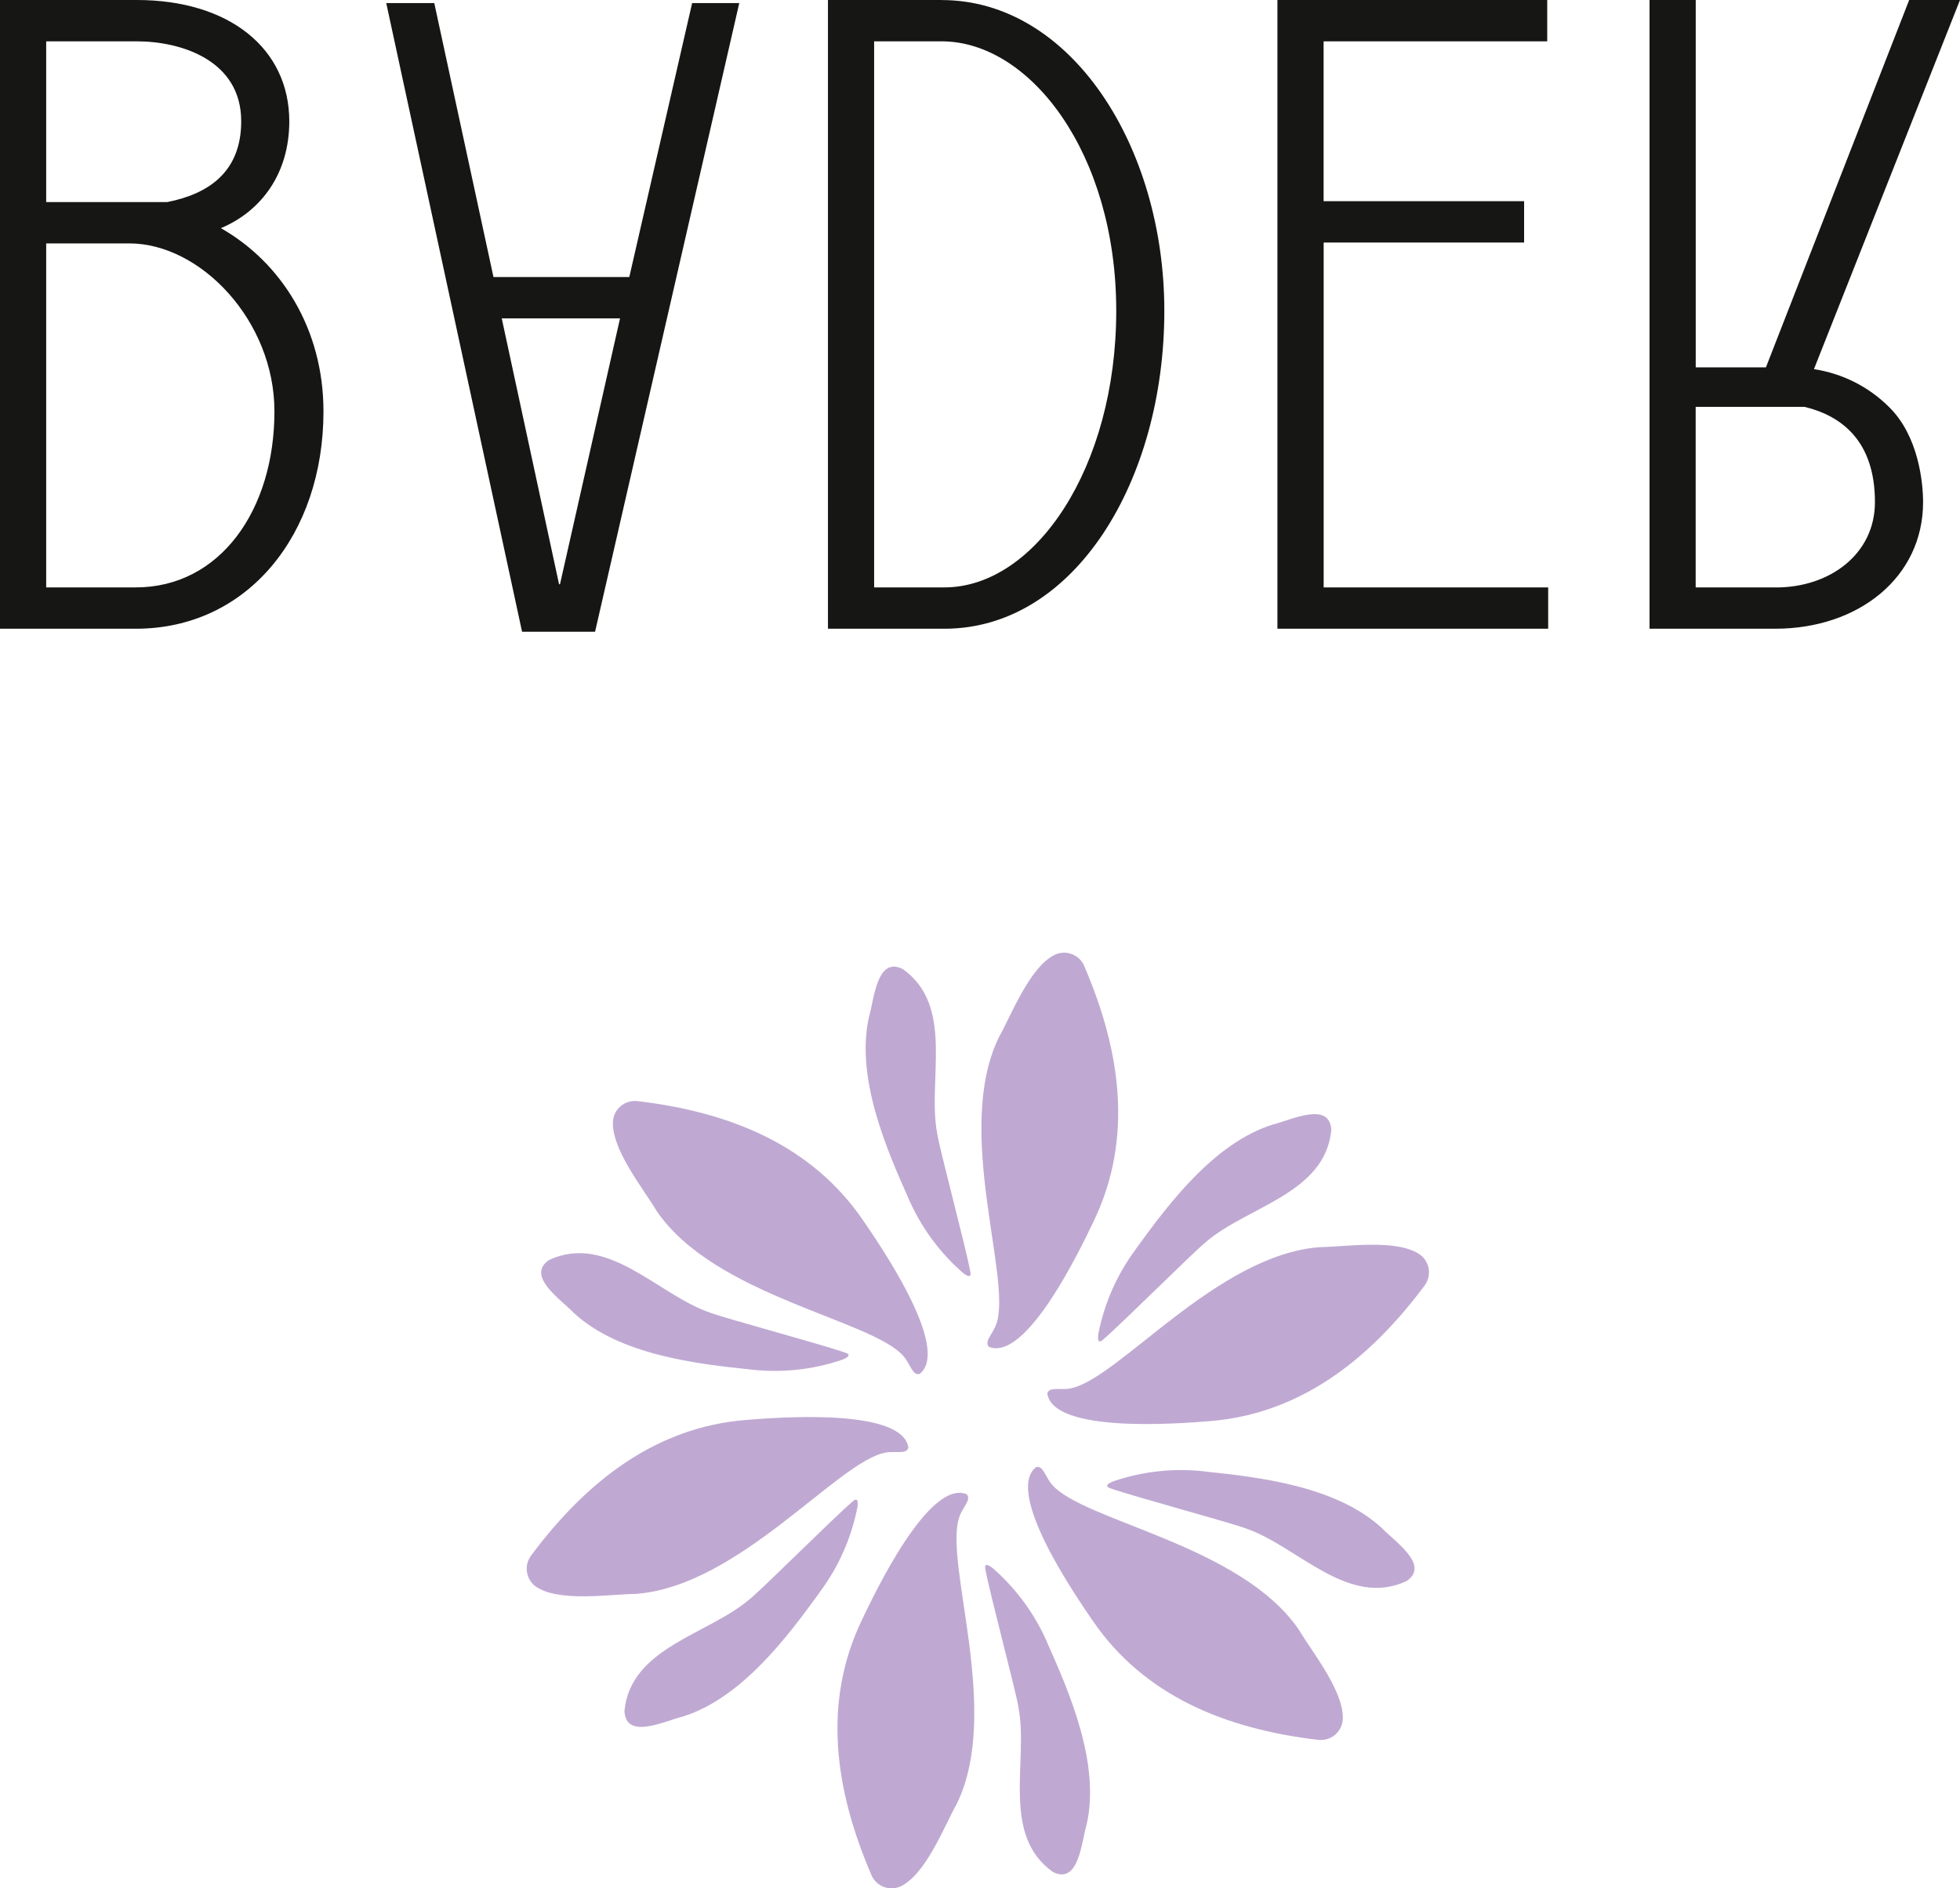<?xml version="1.0" encoding="UTF-8"?><svg id="Ebene_2" xmlns="http://www.w3.org/2000/svg" xmlns:xlink="http://www.w3.org/1999/xlink" viewBox="0 0 350.95 338.1"><defs><style>.cls-1{clip-path:url(#clippath);}.cls-2{fill:none;}.cls-2,.cls-3,.cls-4{stroke-width:0px;}.cls-3{fill:#bfa9d2;}.cls-5{clip-path:url(#clippath-1);}.cls-4{fill:#161615;}</style><clipPath id="clippath"><rect class="cls-2" y="0" width="350.95" height="113.12"/></clipPath><clipPath id="clippath-1"><rect class="cls-2" x="91.32" y="170.57" width="167.54" height="167.54"/></clipPath></defs><g id="Ebene_1-2"><g id="Gruppe_2"><g class="cls-1"><g id="Gruppe_1"><path id="Pfad_1" class="cls-4" d="M39.55,40.85c7.28-3.06,12.25-9.81,12.25-19.14C51.79,8.68,41.04,0,24.49,0H0v112.57h24.33c20.02,0,33.59-16.88,33.59-38.92,0-14.8-7.61-26.69-18.37-32.8M8.27,7.4h16.22c7.94,0,18.7,3.38,18.7,14.31,0,9.17-5.96,13.03-13.24,14.47H8.27V7.4ZM24.33,105.17H8.27v-61.59h14.89c12.74,0,25.98,13.83,25.98,30.07,0,17.69-9.76,31.52-24.82,31.52M112.68,49.6h-24.32L77.76.55h-8.6l24.32,112.56h13.07L132.37.55h-8.44l-11.25,49.05ZM100.27,104.6h-.17l-10.26-47.6h21.18l-10.75,47.6ZM168.6,0h-20.35v112.57h20.85c23.33,0,39.38-26.53,39.38-56.92,0-29.43-16.71-55.64-39.88-55.64M169.1,105.17h-12.58V7.4h12.08c15.88,0,31.27,20.1,31.27,48.24s-14.56,49.53-30.78,49.53M237,43.42h35.9v-7.4h-35.9V7.4h40.04V0h-48.31v112.57h48.48v-7.4h-40.2v-61.75ZM324.8,66.09L350.95,0h-9.1l-25.65,65.77h-12.57V0h-8.27v112.57h22.5c14.89,0,26.48-9.17,26.48-22.67,0-3.54-.83-11.9-6.12-17.05-3.64-3.62-8.33-5.98-13.4-6.75M318.02,105.17h-14.4v-32.32h19.52c6.62,1.61,12.58,6.11,12.58,17.05,0,9.33-8.11,15.28-17.7,15.28"/></g></g></g><g class="cls-5"><g id="Gruppe_8"><path id="Pfad_4" class="cls-3" d="M171.79,271.56c-2.91,8.15,7.64,34.72-.46,51.38-2.18,3.84-5.54,12.74-10.15,14.84-2,.85-4.31-.08-5.16-2.08,0,0,0-.01,0-.02-6.66-15.49-8.68-30.96-1.76-45.49,2.28-4.8,12.01-25.3,18.79-22.68,1.01.9-.72,2.4-1.26,4.05"/><path id="Pfad_5" class="cls-3" d="M187.54,294.17c3.93,8.81,9.49,21.58,7.04,32.46-.92,3.02-1.37,10.89-6.04,8.54-9.38-6.63-4.36-19.87-6.17-29.43-.39-2.7-5.06-20.08-5.93-24.75-.37-1.67,1.39-.16,1.39-.16,4.19,3.67,7.51,8.23,9.72,13.34"/><path id="Pfad_6" class="cls-3" d="M158.52,260.09c-8.51,1.56-26.25,23.98-44.72,25.29-4.42.03-13.81,1.57-17.92-1.36-1.74-1.31-2.08-3.78-.78-5.51,0,0,0,0,0-.01,10.08-13.51,22.48-23,38.51-24.27,5.3-.42,27.92-2.25,29.04,4.93-.28,1.33-2.44.57-4.14.93"/><path id="Pfad_7" class="cls-3" d="M146.82,285.03c-5.66,7.81-13.95,19.01-24.59,22.32-3.07.72-10.12,4.26-10.42-.96,1.05-11.44,15.03-13.72,22.41-20.06,2.15-1.69,14.86-14.42,18.46-17.51,1.26-1.16.83,1.12.83,1.12-1.08,5.46-3.37,10.62-6.7,15.08"/><path id="Pfad_8" class="cls-3" d="M161.82,242.86c-5.6-6.59-33.89-10.74-44.27-26.08-2.23-3.81-8.26-11.17-7.78-16.2.26-2.16,2.22-3.69,4.38-3.43,0,0,.01,0,.02,0,16.74,1.97,31.15,7.97,40.28,21.21,3.01,4.38,15.9,23.05,10.24,27.62-1.29.43-1.71-1.82-2.88-3.12"/><path id="Pfad_9" class="cls-3" d="M134.37,245.2c-9.6-1-23.44-2.58-31.63-10.13-2.15-2.3-8.75-6.63-4.38-9.5,10.43-4.81,19.39,6.16,28.58,9.38,2.54,1.01,19.92,5.66,24.4,7.23,1.63.51-.56,1.28-.56,1.28-5.27,1.79-10.88,2.39-16.42,1.74"/><path id="Pfad_10" class="cls-3" d="M178.39,237.11c2.91-8.15-7.64-34.72.46-51.38,2.18-3.84,5.54-12.74,10.14-14.84,2-.85,4.31.08,5.16,2.08,0,0,0,.01,0,.02,6.66,15.48,8.68,30.96,1.76,45.49-2.29,4.8-12.01,25.3-18.8,22.68-1.01-.9.72-2.4,1.26-4.05"/><path id="Pfad_11" class="cls-3" d="M162.64,214.5c-3.93-8.81-9.48-21.59-7.04-32.46.92-3.02,1.37-10.89,6.04-8.54,9.38,6.63,4.36,19.87,6.17,29.43.39,2.7,5.06,20.08,5.93,24.75.37,1.67-1.39.16-1.39.16-4.19-3.67-7.51-8.23-9.71-13.34"/><path id="Pfad_12" class="cls-3" d="M191.66,248.58c8.51-1.56,26.25-23.98,44.72-25.29,4.42-.03,13.81-1.57,17.92,1.37,1.74,1.31,2.08,3.78.78,5.51,0,0,0,0,0,.01-10.08,13.51-22.48,23-38.51,24.27-5.3.42-27.92,2.25-29.04-4.93.28-1.33,2.44-.57,4.14-.93"/><path id="Pfad_13" class="cls-3" d="M203.37,223.64c5.66-7.81,13.95-19.01,24.59-22.32,3.07-.72,10.12-4.26,10.42.96-1.05,11.44-15.03,13.71-22.41,20.06-2.15,1.69-14.86,14.42-18.46,17.51-1.26,1.16-.83-1.12-.83-1.12,1.08-5.46,3.37-10.62,6.7-15.08"/><path id="Pfad_14" class="cls-3" d="M188.36,265.8c5.6,6.59,33.89,10.74,44.27,26.08,2.23,3.81,8.26,11.17,7.78,16.2-.26,2.16-2.22,3.69-4.38,3.43,0,0-.01,0-.02,0-16.74-1.97-31.15-7.97-40.27-21.21-3.01-4.37-15.91-23.05-10.25-27.61,1.29-.43,1.71,1.82,2.88,3.12"/><path id="Pfad_15" class="cls-3" d="M215.81,263.47c9.6,1,23.44,2.58,31.63,10.13,2.16,2.3,8.75,6.63,4.38,9.5-10.43,4.81-19.39-6.16-28.57-9.38-2.54-1.01-19.92-5.66-24.4-7.24-1.63-.51.56-1.28.56-1.28,5.27-1.79,10.88-2.39,16.41-1.74"/></g></g></g></svg>